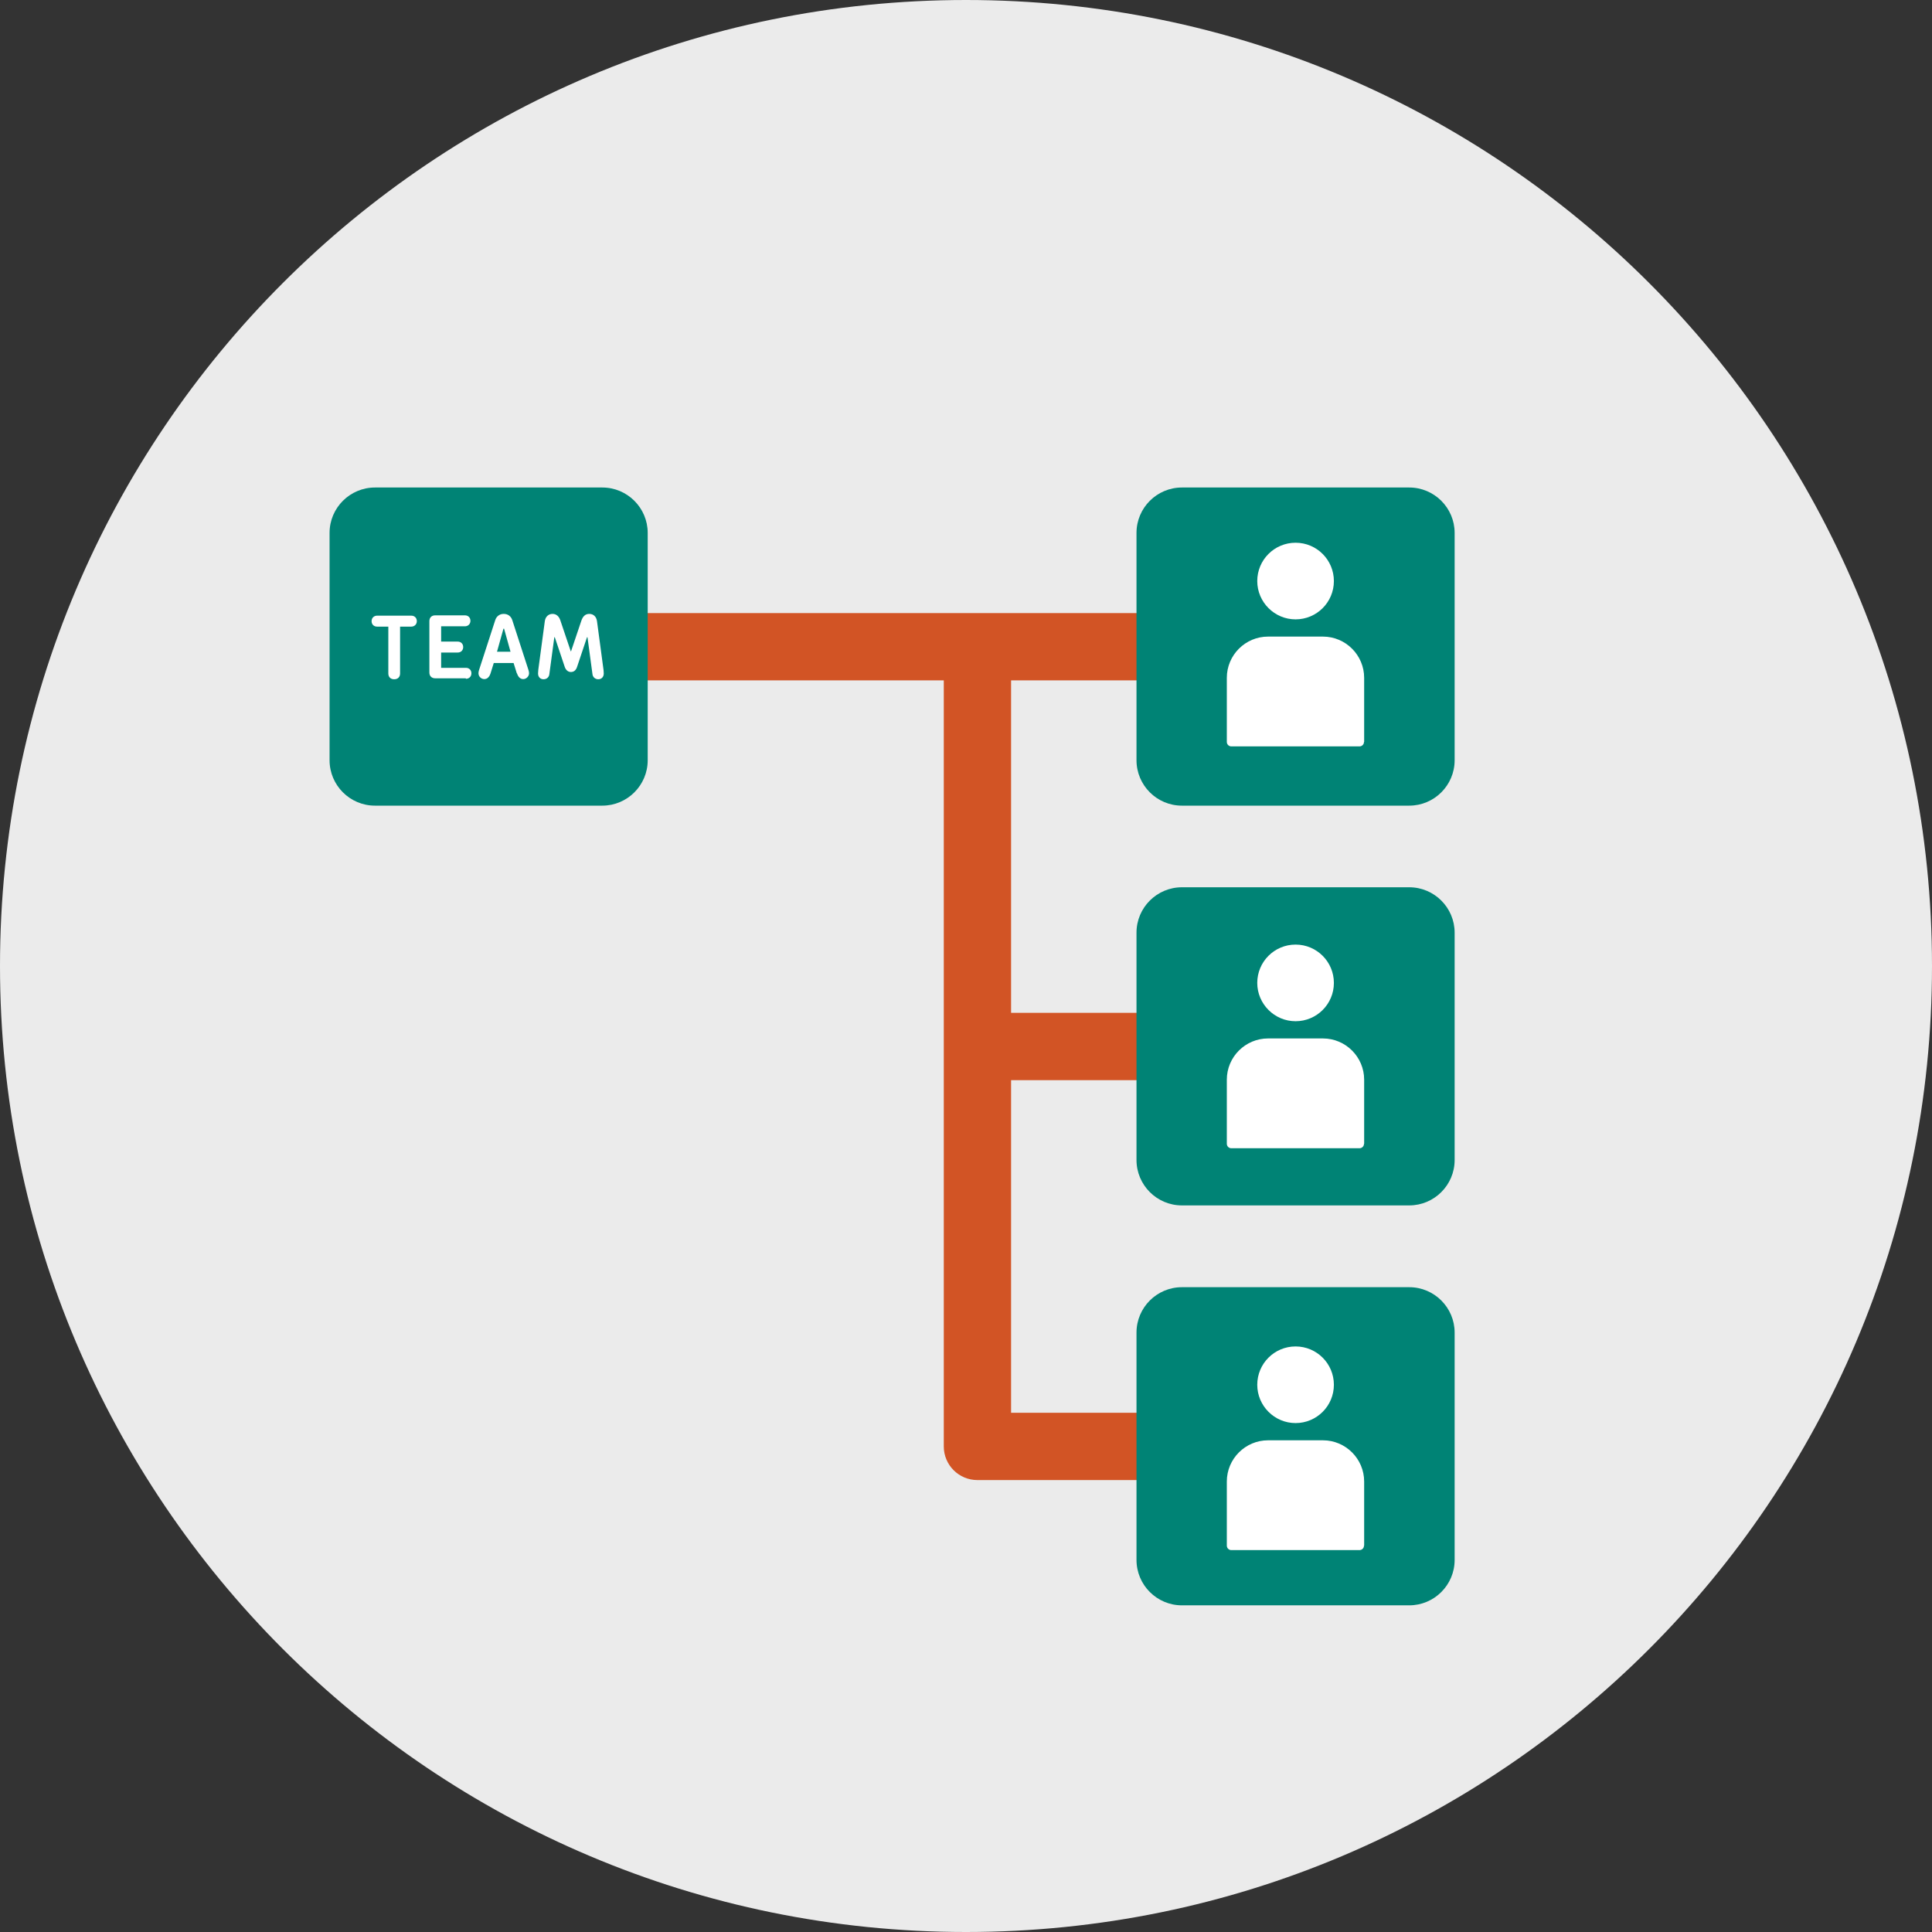 <?xml version="1.0" encoding="UTF-8"?> <svg xmlns="http://www.w3.org/2000/svg" xmlns:xlink="http://www.w3.org/1999/xlink" id="Ebene_1" viewBox="0 0 120 120"><rect x="0" y="0" width="120" height="120" fill="#333333" stroke="none"/><defs><style>.cls-1{fill:none;}.cls-2{clip-path:url(#clippath);}.cls-3{fill:#008375;}.cls-4{fill:#ebebeb;}.cls-5{fill:#fff;}.cls-6{fill:#d25425;}</style><clipPath id="clippath"><rect class="cls-1" width="120" height="120"></rect></clipPath></defs><path class="cls-4" d="m60,120c33.14,0,60-26.86,60-60S93.14,0,60,0,0,26.86,0,60s26.86,60,60,60"></path><g class="cls-2"><path class="cls-6" d="m62.8,67.09h10.67c1.16,0,2.09-.94,2.09-2.09s-.94-2.09-2.09-2.09h-10.67v-20.65h10.67c1.16,0,2.09-.94,2.09-2.09s-.94-2.09-2.09-2.09h-34.67c-1.15,0-2.09.94-2.09,2.09s.94,2.09,2.09,2.09h19.82v47.58c0,1.16.94,2.09,2.09,2.09h12.76c1.16,0,2.09-.94,2.09-2.09s-.94-2.09-2.09-2.09h-10.67v-20.65Z"></path><path class="cls-3" d="m23.29,30.28h14.12c1.56,0,2.82,1.27,2.82,2.82v14.12c0,1.56-1.27,2.82-2.82,2.82h-14.12c-1.56,0-2.82-1.27-2.82-2.82v-14.12c0-1.56,1.27-2.82,2.82-2.82Z"></path><path class="cls-3" d="m73.41,30.28h14.12c1.56,0,2.82,1.27,2.82,2.82v14.12c0,1.56-1.27,2.82-2.82,2.82h-14.12c-1.56,0-2.82-1.27-2.82-2.82v-14.12c0-1.56,1.27-2.82,2.82-2.82Z"></path><path class="cls-3" d="m73.41,55.11h14.12c1.56,0,2.82,1.27,2.82,2.82v14.12c0,1.56-1.27,2.82-2.82,2.82h-14.12c-1.56,0-2.82-1.27-2.82-2.82v-14.12c0-1.56,1.27-2.82,2.82-2.82Z"></path><path class="cls-3" d="m73.41,79.95h14.12c1.56,0,2.82,1.27,2.82,2.82v14.12c0,1.56-1.27,2.82-2.82,2.82h-14.12c-1.56,0-2.82-1.27-2.82-2.82v-14.12c0-1.56,1.27-2.82,2.82-2.82Z"></path><path class="cls-5" d="m82.85,36.09c0-1.31-1.06-2.38-2.38-2.38s-2.38,1.07-2.38,2.38,1.07,2.38,2.38,2.38,2.38-1.06,2.38-2.38m1.88,9.99v-3.98c0-1.41-1.15-2.56-2.56-2.56h-3.41c-1.41,0-2.56,1.15-2.56,2.56v3.98c0,.16.13.28.28.28h7.96c.16,0,.28-.13.28-.28"></path><path class="cls-5" d="m82.85,61.05c0-1.31-1.06-2.38-2.38-2.38s-2.38,1.07-2.38,2.38,1.07,2.38,2.38,2.38,2.38-1.06,2.38-2.38m1.88,9.99v-3.98c0-1.41-1.15-2.56-2.56-2.56h-3.41c-1.41,0-2.56,1.15-2.56,2.56v3.98c0,.16.13.28.28.28h7.96c.16,0,.28-.13.28-.28"></path><path class="cls-5" d="m82.85,86.01c0-1.31-1.06-2.38-2.38-2.38s-2.38,1.07-2.38,2.38,1.07,2.38,2.38,2.38,2.38-1.06,2.38-2.38m1.88,9.99v-3.98c0-1.41-1.15-2.56-2.56-2.56h-3.41c-1.41,0-2.56,1.15-2.56,2.56v3.98c0,.16.13.28.28.28h7.96c.16,0,.28-.13.28-.28"></path><path class="cls-5" d="m35.45,41.74c.2,0,.32-.11.39-.31l.62-1.85h.03l.31,2.3c.02.17.16.31.36.31.2,0,.34-.14.34-.36,0-.13-.02-.29-.03-.34l-.39-2.91c-.04-.28-.22-.45-.48-.45s-.41.17-.5.45l-.63,1.87h-.02l-.63-1.87c-.08-.28-.25-.45-.5-.45s-.44.17-.48.45l-.39,2.91s-.03.2-.03.34c0,.22.14.36.34.36.21,0,.34-.14.36-.31l.31-2.3h.03l.62,1.85c.07.19.2.31.39.31m-3.36.08c.07.22.2.36.39.36s.36-.17.36-.36c0-.11-.04-.22-.06-.28l-.98-3.02c-.07-.22-.25-.39-.53-.39s-.46.17-.53.39l-.98,3.02c-.02.06-.06.17-.06.28,0,.2.17.36.36.36s.32-.14.39-.36l.2-.64h1.23l.2.64Zm-.83-2.77h.03l.4,1.43h-.84l.4-1.43Zm-2.34,3.11c.2,0,.34-.14.34-.34s-.14-.34-.34-.34h-1.54v-.95h1.03c.2,0,.34-.14.34-.34s-.14-.34-.34-.34h-1.03v-.95h1.48c.19,0,.34-.14.34-.34s-.14-.34-.34-.34h-1.85c-.22,0-.36.14-.36.36v3.19c0,.22.14.36.36.36h1.9Zm-4.45.03c.22,0,.36-.14.36-.36v-2.91h.7c.19,0,.34-.14.34-.34s-.14-.34-.34-.34h-2.13c-.19,0-.34.14-.34.34s.14.34.34.34h.7v2.91c0,.22.14.36.36.36"></path></g></svg> 